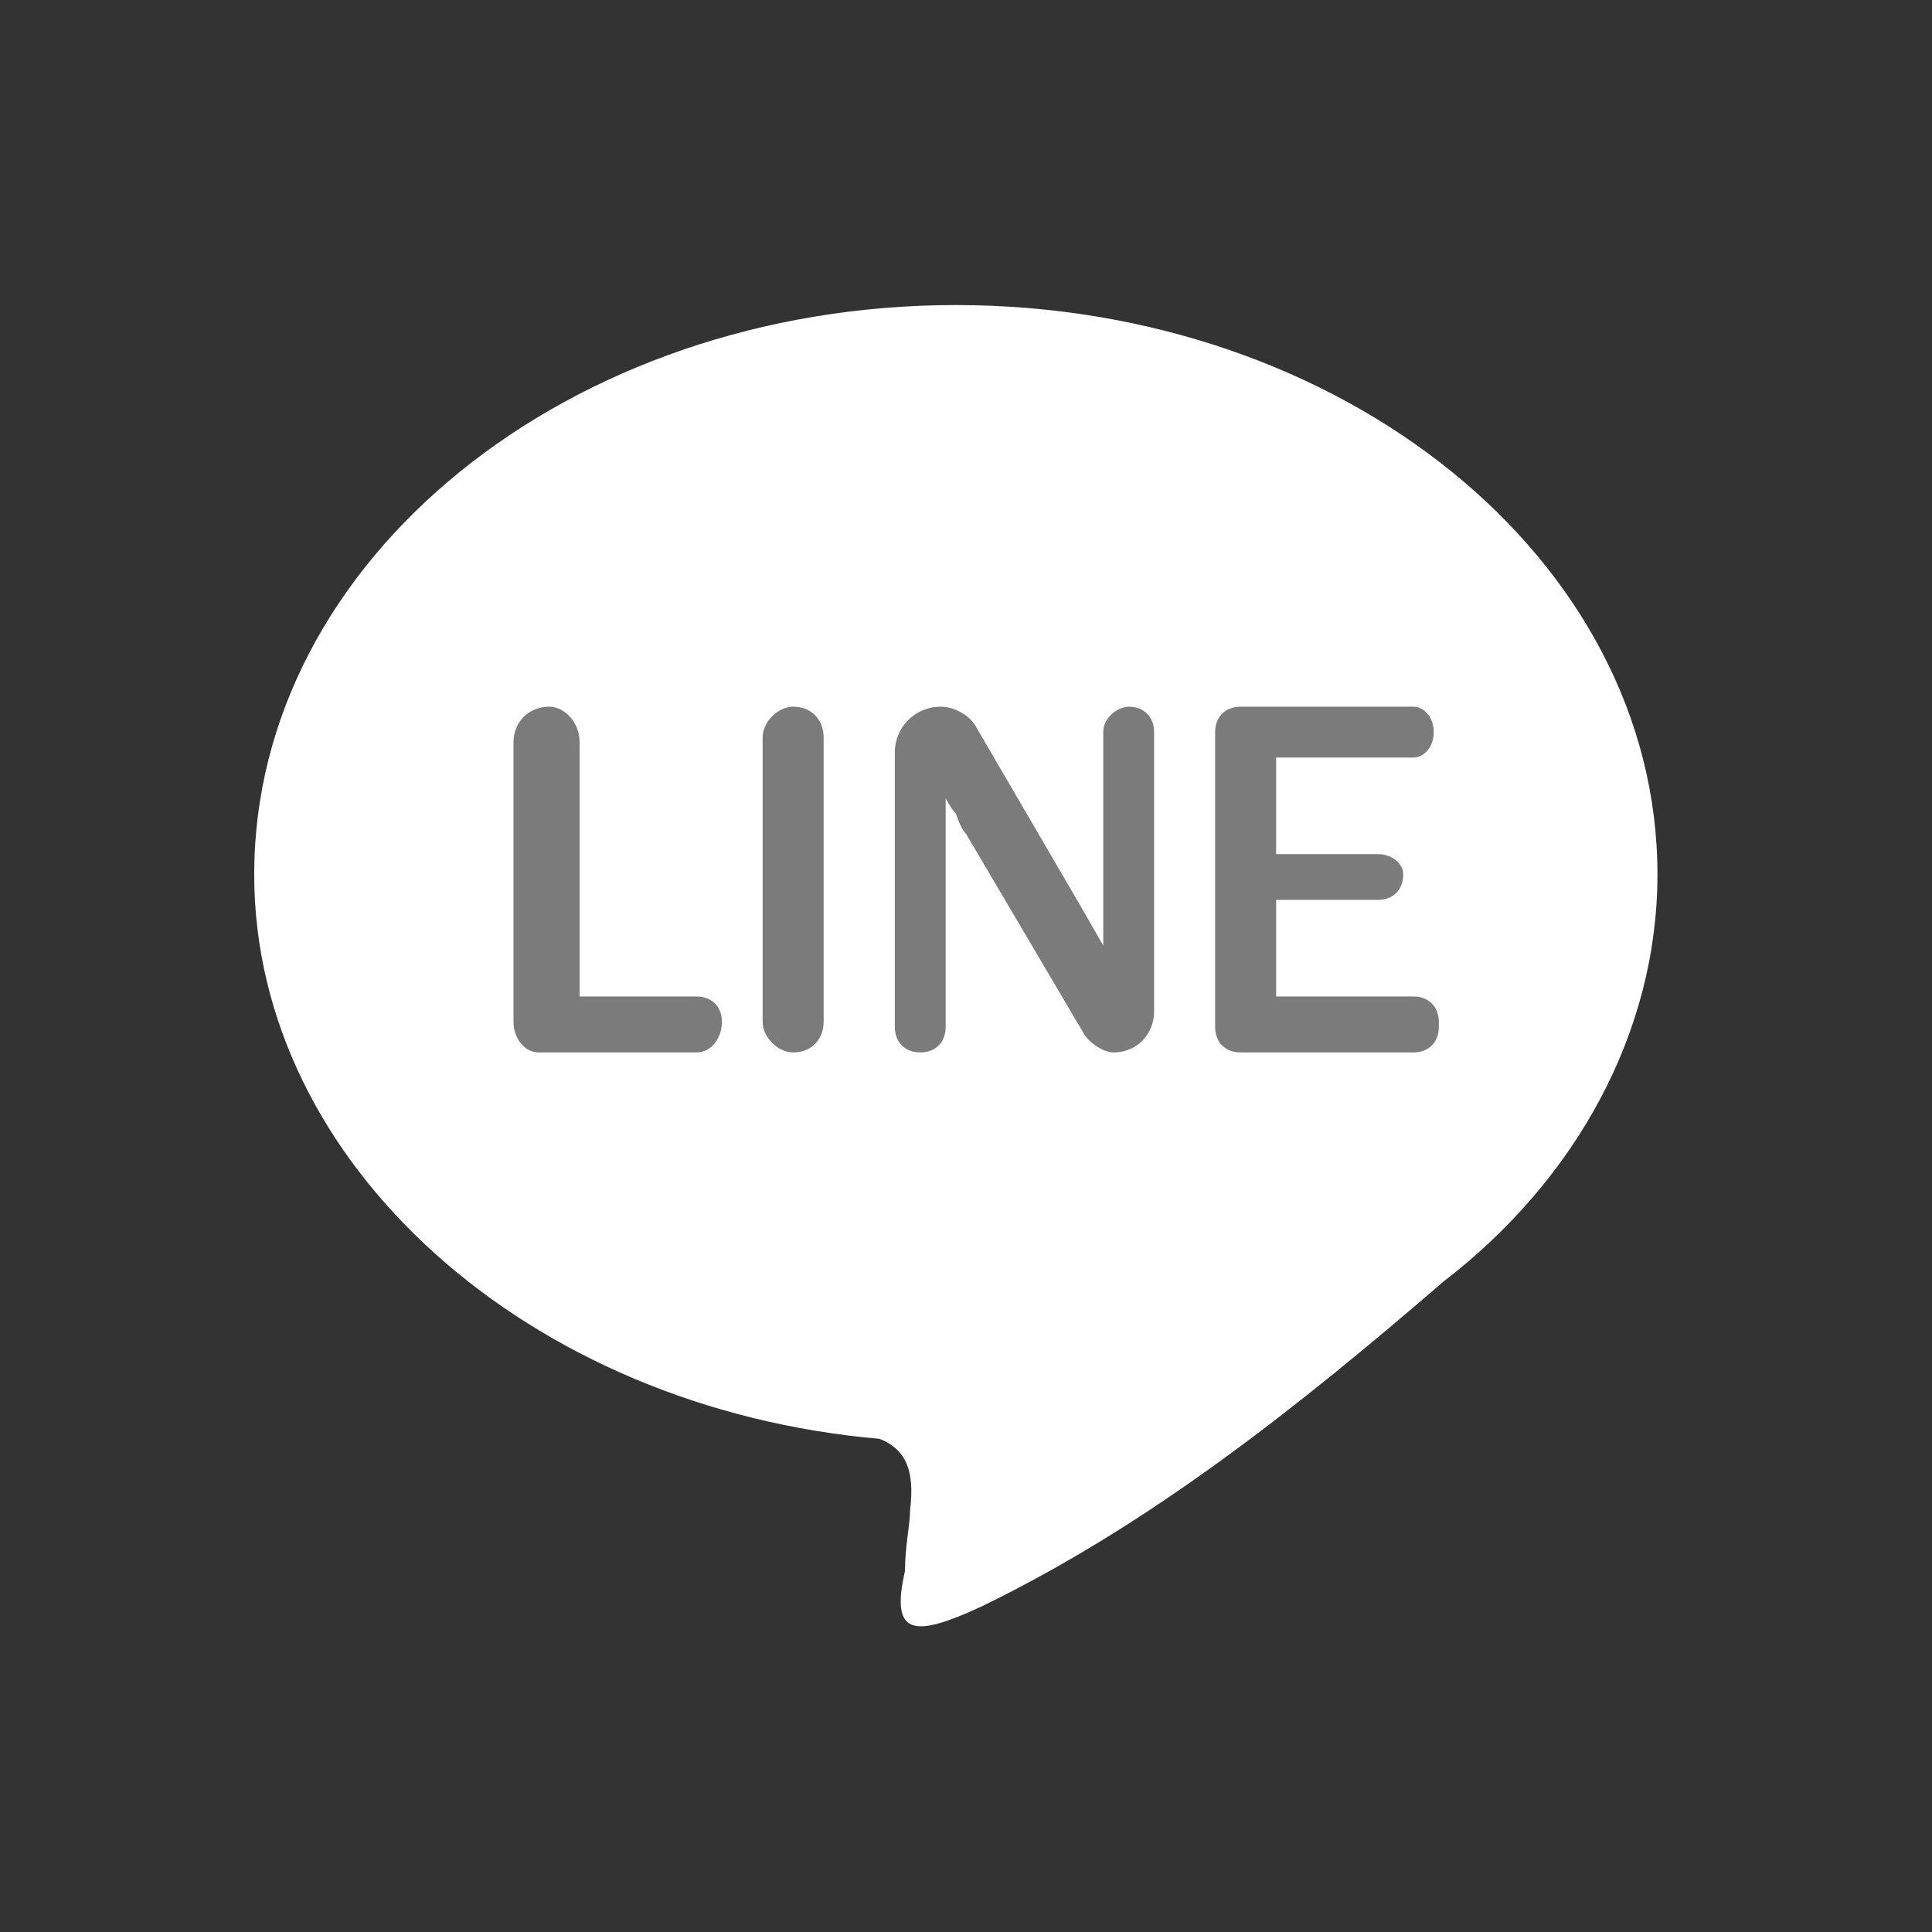 <svg version="1.2" xmlns="http://www.w3.org/2000/svg" viewBox="0 0 38 38" width="38" height="38">
	<rect x="0" y="0" width="38" height="38" fill="#333333" stroke="none"/>
	<title>line</title>
	<style>
		.s0 { fill: #ffffff } 
		.s1 { fill: #7c7b7b } 
	</style>
	<path class="s0" d="m32.6 17.2c0-6.2-6.2-11.2-13.8-11.2-7.6 0-13.8 5-13.8 11.2 0 5.7 5.4 10.5 12.3 11.1 0.5 0.2 0.7 0.6 0.6 1.4 0 0.3-0.1 0.7-0.1 1.2-0.3 1.3 0.2 1.3 1.5 0.7 3.3-1.6 6.2-3.9 9.1-6.4 2.6-2 4.2-4.9 4.2-8z"/>
	<path class="s1" d="m13.7 20.7h-3.1c-0.3 0-0.5-0.3-0.5-0.6v-5.5c0-0.4 0.3-0.7 0.7-0.7 0.3 0 0.6 0.3 0.6 0.7v5h2.3c0.3 0 0.5 0.2 0.5 0.5 0 0.3-0.2 0.6-0.5 0.6z"/>
	<path class="s1" d="m15.6 20.7c-0.3 0-0.6-0.3-0.6-0.6v-5.6c0-0.3 0.3-0.6 0.6-0.6 0.4 0 0.6 0.3 0.6 0.6v5.6c0 0.3-0.2 0.6-0.6 0.6z"/>
	<path class="s1" d="m21.9 20.7c-0.2 0-0.5-0.2-0.6-0.4l-2.3-3.9q-0.1-0.1-0.2-0.4-0.1-0.1-0.2-0.3v4.5c0 0.3-0.2 0.5-0.5 0.5-0.3 0-0.5-0.2-0.5-0.5v-5.4c0-0.5 0.4-0.9 0.9-0.9 0.3 0 0.6 0.2 0.7 0.4l2.1 3.6 0.4 0.7v-4.2c0-0.3 0.3-0.5 0.5-0.5 0.3 0 0.5 0.2 0.5 0.5v5.5c0 0.4-0.3 0.8-0.8 0.8z"/>
	<path class="s1" d="m27.8 20.7h-3.4c-0.3 0-0.5-0.2-0.5-0.5v-5.8c0-0.3 0.2-0.5 0.5-0.5h3.4c0.2 0 0.4 0.2 0.4 0.5 0 0.3-0.2 0.5-0.4 0.5h-2.7v1.9h2c0.3 0 0.5 0.2 0.5 0.4 0 0.3-0.2 0.5-0.5 0.5h-2v1.9h2.7c0.3 0 0.5 0.2 0.5 0.5v0.1c0 0.3-0.2 0.5-0.5 0.5z"/>
</svg>